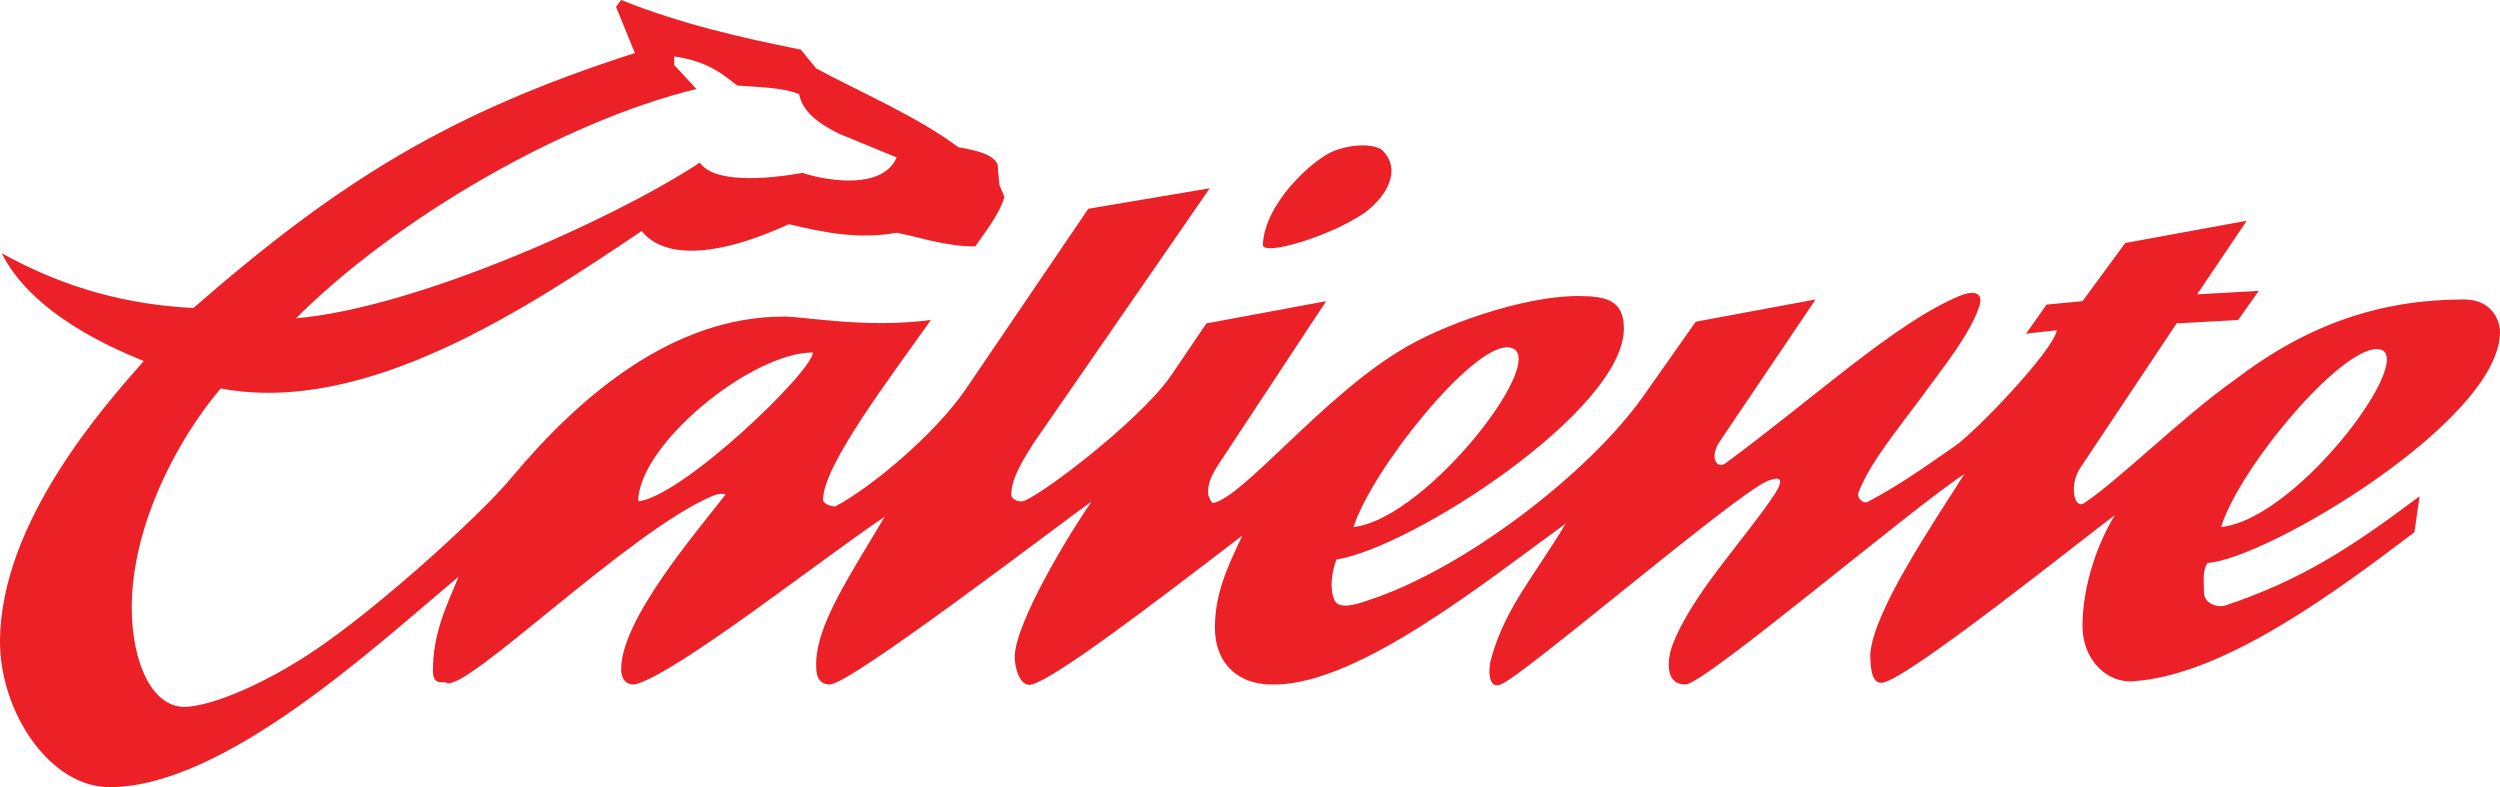 <svg xmlns="http://www.w3.org/2000/svg" xmlns:xlink="http://www.w3.org/1999/xlink" id="Layer_1" x="0px" y="0px" width="146.1px" height="46px" viewBox="0 0 146.1 46" style="enable-background:new 0 0 146.1 46;" xml:space="preserve"><style type="text/css"><![CDATA[	.st0{fill:#EC2127;}]]></style><g>	<path class="st0" d="M146.1,19.4c0-0.7-0.5-1.9-2.1-1.9c-4.8,0-9.1,1.4-13.4,4.7c-3,2.1-6.7,5.8-8.8,7.2c-0.6,0.4-0.9-1.1-0.2-2.1   l5.6-8.4l3.6-0.2l1.2-1.7l-3.6,0.2l2.9-4.3l-7.1,1.3l-2.5,3.4l-2.1,0.2l-1.2,1.7l1.8-0.2c-0.2,1.2-4.8,6-6,6.8   c-1.6,1.1-3.1,2.2-5,3.2c-0.3,0.2-0.7-0.2-0.6-0.5c0.7-1.8,2.3-3.7,3.7-5.6c1-1.4,2.9-3.7,3.4-5.4c0.2-0.8-0.5-0.8-1.2-0.5   c-3.8,1.6-8.4,5.9-13.7,9.8c-0.5,0.3-0.9-0.4-0.3-1.3l5.6-8.3l-7,1.3l-3.1,4.4c-3.2,4.5-10.5,10.1-16.1,11.9   c-0.3,0.1-1.6,0.6-1.9,0c-0.3-0.6-0.2-1.6,0.1-2.4c4.4-0.7,16.8-8.7,16.8-13.5c0-1.7-1.1-1.9-2.7-1.9c-3.2,0-8,1.7-10.4,3.2   c-4.6,2.8-9.1,8.5-10.9,8.9c-0.1,0-0.3-0.4-0.3-0.6c0-0.5,0.1-0.9,0.7-1.8l6.2-9.4l-7,1.3l-2.1,3.1c-1.9,2.7-8,7.3-8.7,7.3   c-0.2,0-0.6-0.1-0.6-0.4c0-1,0.8-2.2,1.3-3l10.3-14.9l-7.1,1.2l-7.2,10.6c-1.8,2.6-5.5,5.7-7.6,6.8c-0.1,0-0.7-0.1-0.7-0.4   c0-2,3.9-7.1,6.3-10.5c-3.8,0.5-7.3-0.2-8.6-0.2c-6.4,0-11.8,4.5-15.9,9.4c-1.7,2.1-8.7,8.5-12.6,10.8c-1.1,0.7-4.2,2.4-6.3,2.6   c-2.1,0.2-3.3-2.6-3.3-5.8c0-4.9,2.8-10,5.2-12.8c8.5,1.6,17.9-4.7,24.6-9.2c1.1,1.4,3.8,1.8,8.6-0.4c2.1,0.5,4.1,0.9,6.3,0.5   c1.5,0.3,2.9,0.8,4.6,0.8c0.3-0.5,1.4-1.8,1.7-2.9l-0.3-0.7l-0.1-1.2C58,9,57.1,8.8,56,8.6c-2.4-1.8-5.9-3.3-8.3-4.6l-0.9-1.1   c-3.5-0.7-7-1.5-10.5-2.9L36,0.4l1.1,2.7C26.2,6.6,19.8,10.6,11.3,18c-3.8-0.2-7.4-1.1-11.2-3.2c1.8,3.6,6.6,5.6,8.3,6.3   C6.2,23.6,0,30.5,0,37.5C0,41.6,2.9,46,6.4,46c6.7,0,15.5-8.2,20.4-12.3c-0.8,1.9-1.5,3.4-1.5,5.5c0,0.9,0.6,0.6,0.8,0.7   c1.1,0.6,10.6-8.8,15.5-10.9c0.2-0.1,0.6-0.2,0.8-0.1c-1.7,2.2-6.1,7.3-6.1,10.2c0,1,0.8,0.9,0.8,0.9c2.4-0.6,11-7.4,14.6-9.8   c-2.2,3.7-4.1,6.5-4,8.8c0,0.4,0.1,1,0.8,1c1.2,0,13.6-9.5,15.3-10.7c-1.2,1.7-4.5,7.1-4.5,9.1c0,0.6,0.3,1.8,1,1.6   c1.4-0.4,6.3-4.1,12.3-8.7c-0.9,1.9-1.6,3.4-1.6,5.4c0,2,1.3,3.4,3.6,3.3c4.9-0.1,12.2-6,16.9-9.4c-1.8,3-3.5,4.9-4.3,7.7   c-0.3,0.9-0.2,2,0.5,1.7c1.2-0.4,13.7-11.1,15.6-11.9c0.1,0,1.3-0.6,0.4,0.8c-1.8,2.7-4.9,5.9-6,8.9c-0.2,0.6-0.5,2.2,0.8,2.2   c1.1,0,13.1-10.2,16.3-12.3c-1.9,3-5.3,8-5.5,10.5c0,0.5,0,1.8,0.7,1.7c1.5-0.2,11.7-8.4,13.6-9.8c-1,1.6-1.9,4.1-1.9,6.5   c0,1.9,1.4,3.4,3.1,3.2c5.2-0.4,11.7-5.2,16.3-8.7l0.3-2.1c-4,3-6.9,4.9-11.4,6.4c-0.4,0.1-1.2-0.1-1.2-0.8c0-0.7-0.1-1.2,0.2-1.7   C132.4,32.7,146.1,24.6,146.1,19.4z M138.9,20.4c2.7,0-4.5,9.9-9.1,10.4C130.9,27.3,136.7,20.4,138.9,20.4z M88.1,20.3   c2.9,0.1-4.6,10-9,10.5C80.2,27.4,86,20.2,88.1,20.3z M40.7,5.2l-1.3-1.4V3.3c2.2,0.3,3.1,1.3,3.7,1.7c1.3,0.1,2.6,0.1,3.6,0.5   C46.9,6.6,48,7.3,49,7.8l3.4,1.4c-0.9,2.1-4.7,1.2-5.5,0.9c-2.2,0.4-5.2,0.6-6-0.6c-5,3.3-16.6,8.5-23.6,9.1   C23.1,12.8,32.9,7.1,40.7,5.2z M37.3,29.3c0-3.3,6.6-8.7,10.2-8.7C47.5,21.7,39.9,29,37.3,29.3z M79.8,12.4c1.3-1,2.1-2.5,1-3.6   c-0.3-0.3-1.4-0.5-2.8,0c-1.3,0.5-4.1,3.1-4.2,5.5C73.8,15,77.8,13.8,79.8,12.4z"></path></g></svg>